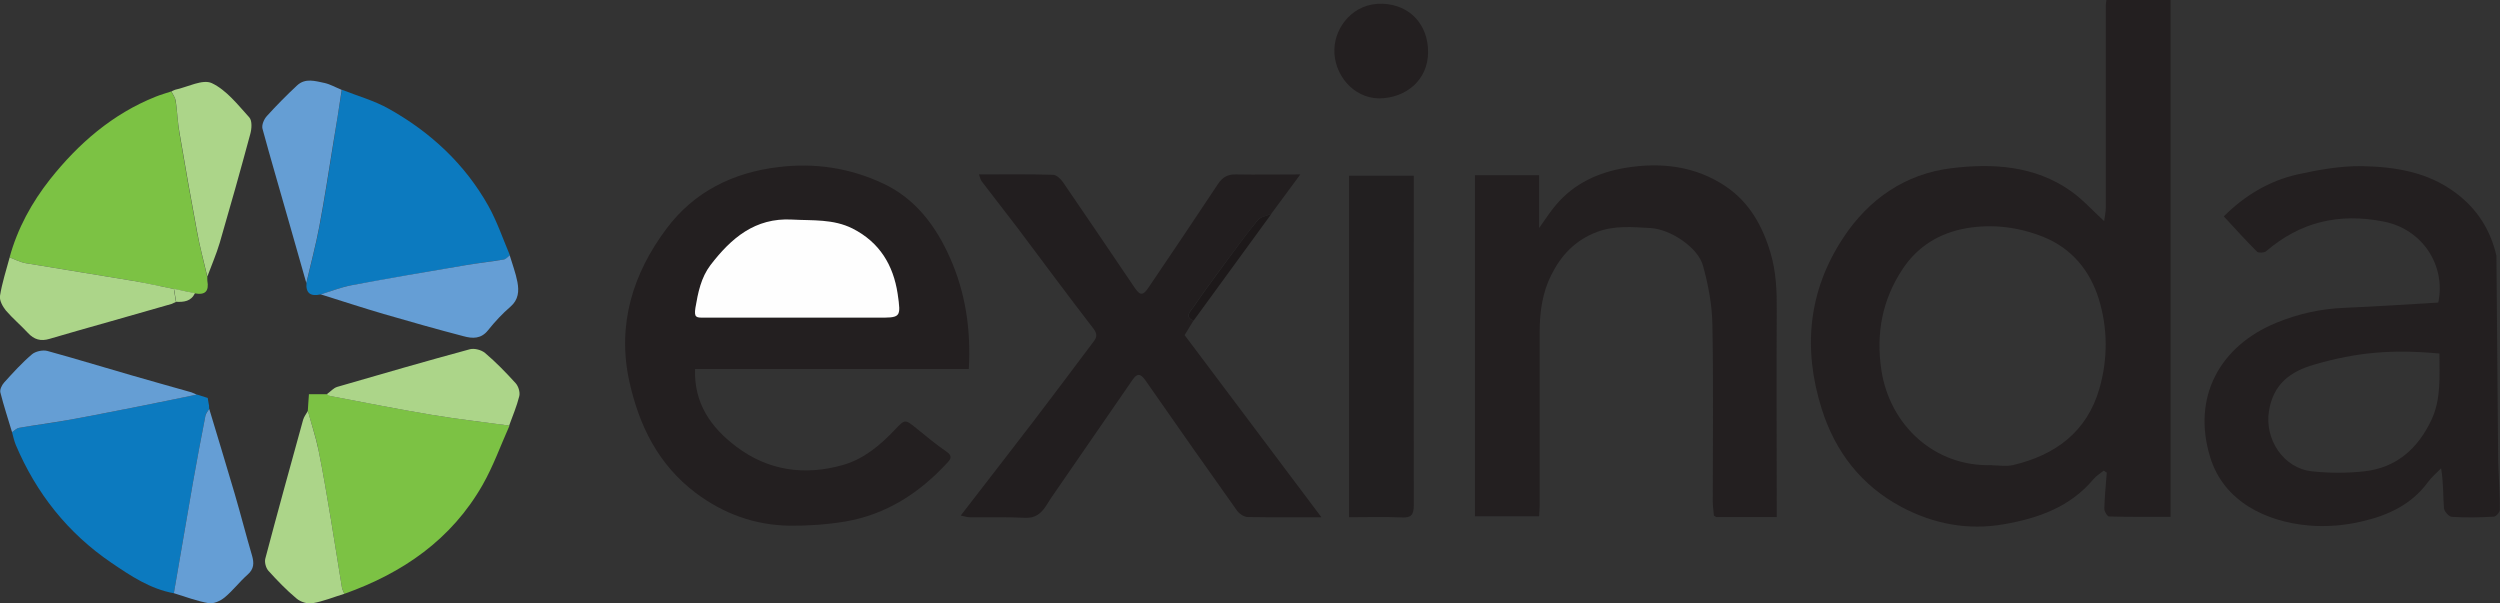 <?xml version="1.0" encoding="UTF-8"?>
<svg id="Calque_1" data-name="Calque 1" xmlns="http://www.w3.org/2000/svg" viewBox="0 0 132.87 32.07">
  <rect x="0" y="0" width="132.87" height="32.07" fill="#333333" stroke="none"/>
  <defs>
    <style>
      .cls-1 {
        fill: #221f20;
      }

      .cls-2 {
        fill: #659ed4;
      }

      .cls-3 {
        fill: #221e1f;
      }

      .cls-4 {
        fill: #7cc244;
      }

      .cls-5 {
        fill: #acd589;
      }

      .cls-6 {
        fill: #726f70;
      }

      .cls-7 {
        fill: #0c7abf;
      }

      .cls-8 {
        fill: #659ed5;
      }

      .cls-9 {
        fill: #231f20;
      }

      .cls-10 {
        fill: #fefefe;
      }

      .cls-11 {
        fill: #1d191a;
      }
    </style>
  </defs>
  <path class="cls-9" d="m111.95,0h3.41v27.47c-1.1,0-2.18.01-3.27-.02-.09,0-.26-.28-.25-.42.02-.64.08-1.28.13-1.91-.05-.04-.11-.07-.16-.11-.18.15-.39.27-.54.45-1.24,1.48-2.92,2.08-4.75,2.4-1.92.34-3.75-.01-5.45-.91-2.13-1.13-3.53-2.93-4.25-5.22-1.01-3.2-.72-6.27,1.15-9.1,1.36-2.06,3.3-3.39,5.74-3.69,2.2-.27,4.44-.14,6.36,1.22.62.44,1.14,1.02,1.76,1.59.03-.23.09-.48.09-.73,0-3.58,0-7.17,0-10.75,0-.07.02-.14.03-.26Zm-6.07,24.73c.32,0,.73.07,1.1-.01,2.26-.53,3.94-1.77,4.6-4.07.45-1.57.45-3.21-.04-4.78-.47-1.5-1.44-2.67-2.92-3.27-1.31-.53-2.7-.71-4.11-.47-1.43.25-2.59.96-3.39,2.17-1.08,1.63-1.42,3.41-1.13,5.36.44,2.93,2.83,5.17,5.89,5.06Z"/>
  <path class="cls-9" d="m51.48,19.61h-14.54c-.06,1.83.84,3.1,2.18,4.12,1.72,1.3,3.67,1.56,5.69.98,1.09-.31,1.98-1.05,2.76-1.88.53-.56.53-.55,1.13-.07.52.42,1.04.86,1.6,1.24.29.2.27.35.08.56-1.49,1.63-3.27,2.79-5.47,3.16-.97.16-1.97.23-2.95.22-1.84-.03-3.5-.63-4.98-1.74-1.99-1.5-3.01-3.57-3.53-5.92-.67-3.03.19-5.76,1.99-8.15,1.45-1.93,3.5-2.96,5.93-3.25,1.95-.24,3.81.05,5.56.87,1.72.8,2.81,2.26,3.56,3.95.82,1.84,1.12,3.8,1,5.91Zm-9.12-2.73s0,.01,0,.02c1.41,0,2.82,0,4.24,0,1.29,0,1.31,0,1.12-1.25-.23-1.54-.96-2.75-2.39-3.48-1.02-.52-2.12-.42-3.22-.48-1.98-.1-3.24,1-4.34,2.42-.51.66-.67,1.45-.8,2.27-.08.51.05.52.43.52,1.65,0,3.31,0,4.96,0Z"/>
  <path class="cls-9" d="m132.68,13.58c.03,3.57.06,7.14.09,10.71,0,.22.01.44.02.67.03.71.08,1.43.07,2.14,0,.13-.2.35-.31.36-.74.04-1.49.06-2.23.01-.16,0-.42-.29-.43-.47-.05-.66-.02-1.33-.15-2.11-.24.25-.52.48-.72.76-.87,1.18-2.13,1.75-3.48,2.06-.91.22-1.9.3-2.83.22-2.28-.2-4.52-1.28-5.24-3.62-.99-3.2.51-5.92,3.5-7.15,1.16-.48,2.37-.75,3.64-.8,1.66-.07,3.31-.18,4.98-.28.41-1.95-.82-3.91-2.93-4.31-2.37-.46-4.41.03-6.23,1.59-.1.08-.39.09-.47.02-.6-.6-1.17-1.23-1.77-1.88,1.09-1.09,2.4-1.89,3.92-2.23,1.13-.25,2.31-.46,3.46-.44,1.74.04,3.46.31,4.93,1.41,1.15.85,1.86,1.97,2.18,3.35Zm-3.03,5.21c-2.47-.23-4.36-.08-6.66.59-1.25.36-2.17,1.02-2.4,2.47-.24,1.48.76,3.04,2.29,3.2.92.1,1.86.1,2.78,0,1.7-.19,2.84-1.2,3.56-2.72.53-1.12.43-2.32.43-3.54Z"/>
  <path class="cls-9" d="m91.09,27.4c-.02-.25-.06-.5-.06-.75,0-3.14.04-6.28-.02-9.42-.02-1.04-.22-2.1-.5-3.11-.26-.96-1.72-1.94-2.79-2-.96-.05-1.89-.15-2.85.21-1.16.44-1.91,1.25-2.43,2.3-.47.94-.61,1.97-.61,3.02,0,3.08,0,6.17,0,9.25,0,.16-.02.33-.03.54h-3.41V9.31h3.41v2.81c.35-.49.59-.87.88-1.21.97-1.16,2.27-1.75,3.71-1.99,1.89-.31,3.73-.1,5.35,1,1.24.84,1.94,2.1,2.36,3.52.3,1.01.34,2.04.33,3.09-.02,3.44,0,6.87,0,10.31,0,.2,0,.4,0,.64h-3.22s-.07-.05-.11-.07Z"/>
  <path class="cls-3" d="m63.43,17.04c-.15.25-.3.49-.47.77,2.4,3.2,4.81,6.4,7.27,9.68-1.4,0-2.65.01-3.91-.01-.19,0-.44-.16-.56-.32-1.64-2.31-3.27-4.62-4.88-6.94-.26-.37-.44-.4-.69-.03-1.44,2.09-2.89,4.19-4.33,6.28-.09.13-.17.28-.26.41-.27.41-.57.67-1.13.64-.98-.05-1.97-.02-2.95-.03-.12,0-.25-.05-.46-.09,1.35-1.75,2.64-3.41,3.92-5.08,1.06-1.39,2.11-2.79,3.16-4.19.16-.21.18-.4-.03-.67-1.36-1.76-2.68-3.55-4.01-5.32-.64-.84-1.29-1.67-1.93-2.51-.06-.08-.08-.19-.14-.36,1.35,0,2.64-.02,3.93.02.19,0,.42.22.54.4,1.27,1.85,2.53,3.72,3.79,5.58.31.46.46.46.78-.03,1.23-1.82,2.46-3.64,3.67-5.47.24-.36.52-.51.95-.5,1.09.02,2.18,0,3.42,0-.59.8-1.07,1.45-1.55,2.1-.24.11-.57.15-.72.33-.66.82-1.28,1.67-1.91,2.52-.52.7-1.03,1.4-1.52,2.12-.13.2-.49.48.01.7Z"/>
  <path class="cls-7" d="m17.03,15.65c-.51.11-.79-.05-.74-.62.23-1,.5-2,.69-3,.28-1.49.51-2.98.75-4.48.15-.93.29-1.86.44-2.78.83.33,1.71.57,2.49,1.01,2.22,1.24,4.05,2.94,5.3,5.17.46.83.77,1.74,1.14,2.62-.1.08-.2.2-.31.22-.69.11-1.38.19-2.07.31-2.01.34-4.02.69-6.03,1.06-.56.1-1.1.32-1.65.49Z"/>
  <path class="cls-4" d="m11.02,14.7c0,.07-.01.15,0,.22.1.55-.11.78-.67.67-.37-.08-.74-.16-1.11-.23-.72-.14-1.43-.3-2.15-.43-1.9-.32-3.81-.62-5.71-.94-.3-.05-.58-.2-.87-.31.42-1.54,1.18-2.92,2.15-4.15,1.51-1.9,3.31-3.47,5.61-4.39.27-.11.56-.19.83-.28.08.16.21.32.23.49.09.57.11,1.14.2,1.7.3,1.77.61,3.53.94,5.29.15.79.36,1.57.54,2.36Z"/>
  <path class="cls-4" d="m16.36,21.83c.02-.27.03-.54.06-.88.33,0,.65,0,.97,0,.06.03.12.08.19.1,1.79.34,3.59.7,5.39,1,1.36.23,2.74.38,4.11.57-.47,1.05-.86,2.15-1.43,3.15-1.66,2.91-4.25,4.69-7.35,5.79-.04-.12-.11-.23-.13-.35-.2-1.2-.38-2.39-.58-3.59-.21-1.23-.41-2.47-.66-3.69-.14-.71-.38-1.4-.57-2.1Z"/>
  <path class="cls-7" d="m11.11,21.51c0,.07,0,.14.01.22-.07.12-.18.23-.2.36-.23,1.19-.46,2.39-.67,3.58-.34,1.95-.67,3.91-1.01,5.86-1.26-.23-2.29-.92-3.32-1.62-2.32-1.58-3.99-3.69-5.08-6.26-.09-.22-.14-.46-.2-.68.12-.08.24-.21.37-.23.86-.15,1.72-.25,2.57-.41,1.24-.22,2.47-.47,3.7-.71,1.06-.21,2.13-.43,3.19-.65.19.06.38.12.57.18.02.12.04.24.06.36Z"/>
  <path class="cls-1" d="m71.7,27.49V9.34h3.44c0,.8,0,1.52,0,2.24,0,5.09-.01,10.18,0,15.27,0,.53-.15.68-.66.65-.91-.04-1.81-.01-2.78-.01Z"/>
  <path class="cls-8" d="m17.03,15.65c.55-.17,1.09-.38,1.65-.49,2.01-.38,4.02-.72,6.03-1.06.69-.12,1.38-.19,2.07-.31.11-.02.21-.14.31-.22.14.47.32.94.41,1.42.09.48.06.94-.37,1.31-.43.37-.83.8-1.19,1.25-.37.47-.83.45-1.3.32-1.42-.37-2.83-.77-4.24-1.18-1.13-.33-2.25-.7-3.37-1.05Z"/>
  <path class="cls-5" d="m27.06,22.62c-1.37-.19-2.74-.34-4.11-.57-1.8-.3-3.59-.66-5.39-1-.07-.01-.13-.06-.19-.1.19-.13.35-.33.56-.39,2.34-.68,4.69-1.36,7.05-2,.24-.06.61.04.8.2.58.49,1.11,1.04,1.62,1.6.15.16.25.48.2.69-.13.53-.35,1.05-.54,1.57Z"/>
  <path class="cls-2" d="m18.16,4.78c-.14.93-.28,1.86-.44,2.78-.24,1.49-.47,2.99-.75,4.48-.19,1.01-.46,2-.69,3-.31-1.08-.61-2.15-.92-3.23-.47-1.66-.96-3.31-1.41-4.97-.05-.2.08-.51.24-.68.51-.56,1.04-1.1,1.6-1.62.44-.41.97-.23,1.46-.13.31.07.6.24.9.36Z"/>
  <path class="cls-5" d="m11.02,14.7c-.18-.79-.4-1.57-.54-2.36-.33-1.76-.64-3.52-.94-5.29-.1-.56-.12-1.14-.2-1.7-.03-.17-.15-.33-.23-.49.07-.03.13-.07.2-.09.66-.14,1.46-.58,1.95-.35.78.37,1.38,1.15,1.99,1.82.16.18.13.61.05.89-.52,1.93-1.06,3.85-1.62,5.77-.18.61-.44,1.2-.66,1.8Z"/>
  <path class="cls-5" d="m.51,13.68c.29.11.57.26.87.31,1.9.32,3.81.62,5.71.94.72.12,1.43.28,2.15.43.04.23.07.46.11.69,0,0,0,0,0,0-.07.03-.15.06-.22.1-1.12.32-2.24.64-3.36.96-1.05.3-2.1.59-3.14.9-.46.14-.82.04-1.15-.32-.38-.41-.81-.77-1.17-1.19-.17-.21-.35-.54-.31-.78.11-.69.33-1.36.51-2.03Z"/>
  <path class="cls-8" d="m9.24,31.53c.34-1.95.67-3.91,1.01-5.86.21-1.2.44-2.39.67-3.58.03-.13.13-.24.2-.36.45,1.5.91,3,1.35,4.5.32,1.09.6,2.19.92,3.28.12.41.12.73-.24,1.04-.43.38-.78.85-1.22,1.21-.22.18-.58.34-.83.3-.63-.11-1.23-.34-1.85-.53Z"/>
  <path class="cls-5" d="m16.36,21.83c.19.7.42,1.39.57,2.1.25,1.22.45,2.46.66,3.69.2,1.2.38,2.39.58,3.59.02.12.08.23.13.35-.56.17-1.11.4-1.69.5-.27.05-.64-.07-.85-.25-.54-.45-1.03-.96-1.5-1.48-.13-.15-.21-.45-.16-.64.65-2.46,1.33-4.92,2.01-7.38.05-.17.17-.32.26-.48Z"/>
  <path class="cls-2" d="m10.47,20.97c-1.06.22-2.12.44-3.19.65-1.23.24-2.46.49-3.7.71-.85.15-1.72.26-2.57.41-.13.02-.25.15-.37.23-.21-.7-.44-1.4-.62-2.11-.04-.15.08-.4.2-.53.47-.52.95-1.05,1.48-1.5.19-.16.57-.24.81-.18,1.5.41,2.99.87,4.49,1.3,1.06.31,2.12.6,3.17.9.1.03.2.09.3.13Z"/>
  <path class="cls-9" d="m73.3,5.23c-1.41-.02-2.42-1.3-2.38-2.61.03-1.2,1.02-2.48,2.57-2.42,1.48.06,2.41,1.14,2.41,2.56,0,1.51-1.19,2.45-2.59,2.47Z"/>
  <path class="cls-11" d="m63.43,17.04c-.5-.22-.14-.5-.01-.7.49-.72,1-1.42,1.52-2.12.63-.85,1.24-1.71,1.91-2.52.15-.18.48-.23.72-.33-1.38,1.89-2.76,3.79-4.14,5.68Z"/>
  <path class="cls-5" d="m9.36,16.04c-.04-.23-.07-.46-.11-.69.37.08.74.16,1.11.23-.2.44-.59.48-1,.46Z"/>
  <path class="cls-8" d="m11.11,21.51c-.02-.12-.04-.24-.06-.36.02.12.04.24.06.36Z"/>
  <path class="cls-5" d="m9.13,16.14c.07-.03.15-.06.22-.1-.07.03-.15.06-.22.1Z"/>
  <path class="cls-6" d="m91.09,27.4l.11.07-.11-.07Z"/>
  <path class="cls-10" d="m42.35,16.88c-1.65,0-3.31,0-4.96,0-.38,0-.51,0-.43-.52.14-.82.3-1.61.8-2.27,1.09-1.42,2.36-2.53,4.34-2.42,1.09.06,2.19-.04,3.22.48,1.43.73,2.16,1.94,2.39,3.48.18,1.26.17,1.26-1.12,1.25-1.41,0-2.82,0-4.24,0,0,0,0-.01,0-.02Z"/>
</svg>